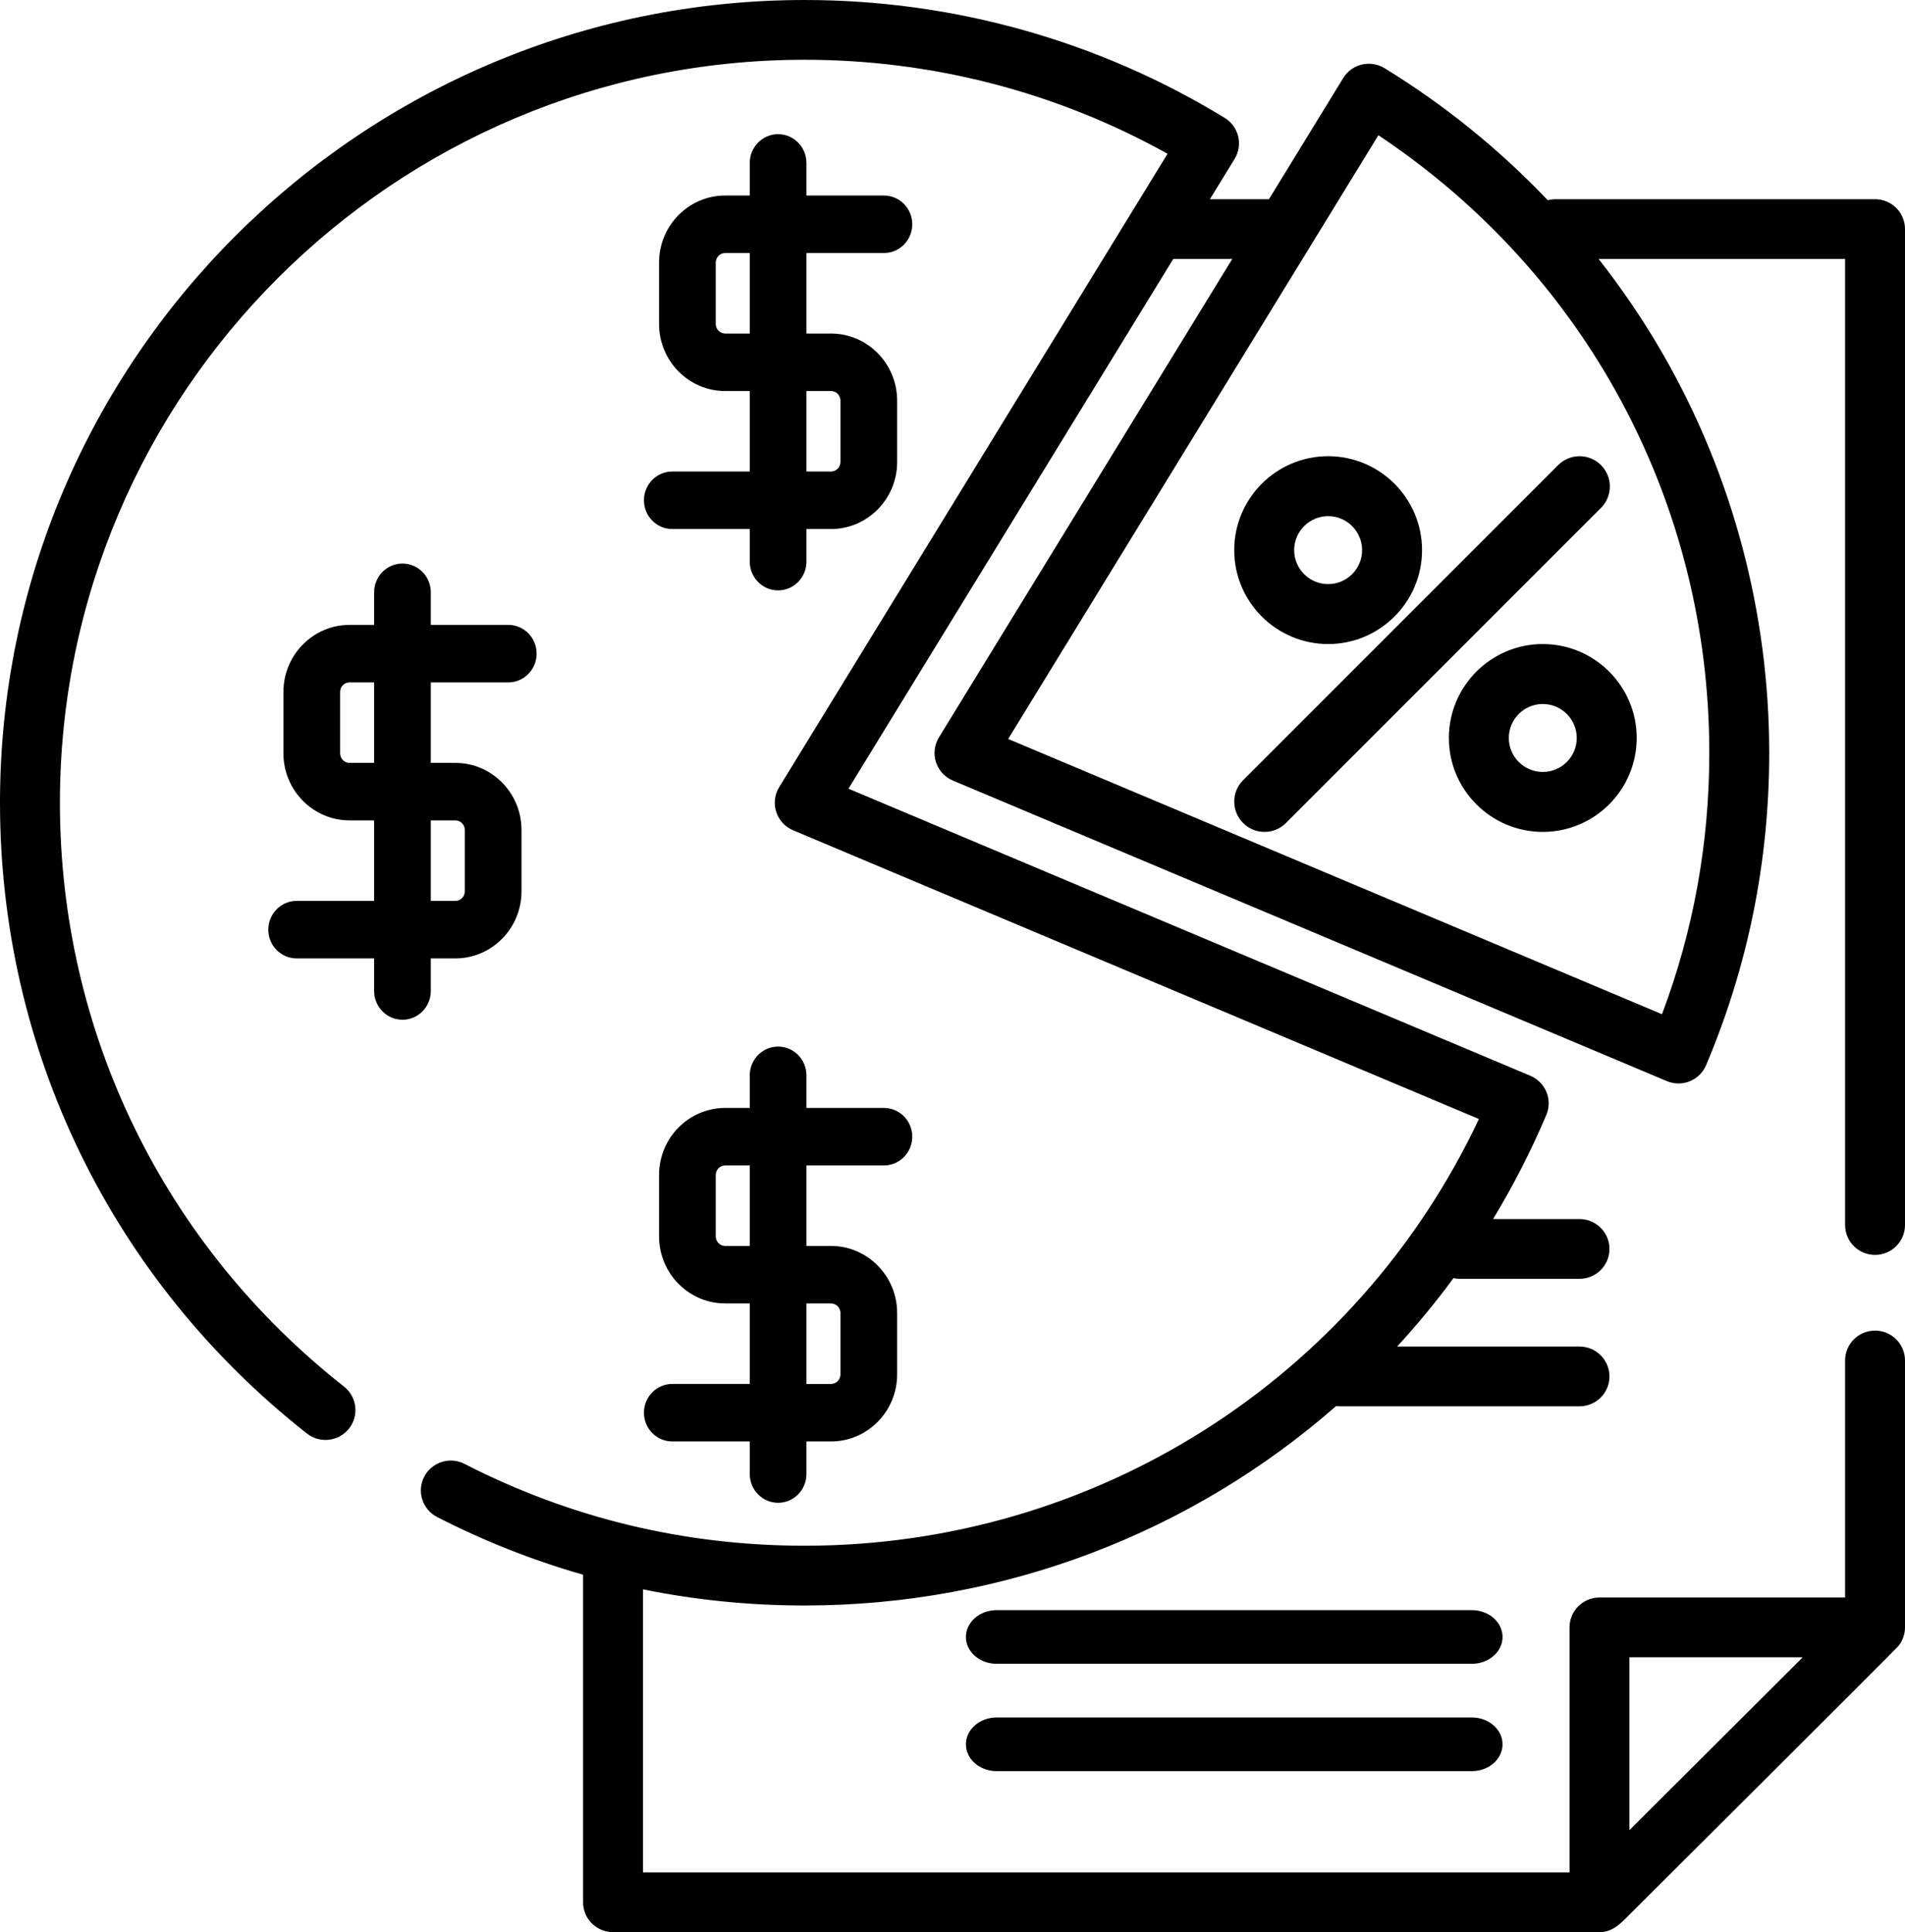 <?xml version="1.0" encoding="UTF-8"?>
<svg width="71px" height="72px" viewBox="0 0 71 72" version="1.1" xmlns="http://www.w3.org/2000/svg" xmlns:xlink="http://www.w3.org/1999/xlink">
    <title>report-svgrepo-com</title>
    <g id="shake-hands" stroke="none" stroke-width="1" fill="none" fill-rule="evenodd">
        <g id="FinOps" transform="translate(-825, -2725)" fill="#000000" fill-rule="nonzero">
            <g id="report-svgrepo-com" transform="translate(825, 2725)">
                <path d="M69.883,49.584 C69.267,49.584 68.767,50.082 68.767,50.697 L68.767,59.53 L59.613,59.53 C58.996,59.53 58.497,60.029 58.497,60.644 L58.497,69.774 L23.964,69.774 L23.964,59.226 C25.928,59.625 27.94,59.827 29.993,59.827 C37.449,59.827 44.434,57.095 49.797,52.395 C49.843,52.4 49.89,52.405 49.938,52.405 L58.869,52.405 C59.485,52.405 59.985,51.906 59.985,51.291 C59.985,50.676 59.485,50.178 58.869,50.178 L52.07,50.178 C52.814,49.371 53.516,48.521 54.171,47.629 C54.246,47.645 54.324,47.654 54.403,47.654 L58.869,47.654 C59.485,47.654 59.985,47.156 59.985,46.54 C59.985,45.925 59.485,45.427 58.869,45.427 L55.646,45.427 C56.393,44.196 57.058,42.901 57.632,41.548 C57.747,41.275 57.749,40.969 57.638,40.695 C57.526,40.421 57.31,40.203 57.037,40.088 L31.622,29.39 L43.728,9.649 L45.928,9.649 L34.994,27.479 C34.825,27.755 34.784,28.092 34.884,28.401 C34.983,28.709 35.213,28.96 35.512,29.086 L62.123,40.286 C62.265,40.346 62.412,40.374 62.557,40.374 C62.992,40.374 63.406,40.119 63.586,39.694 C65.147,36.008 65.939,32.094 65.939,28.06 C65.939,22.849 64.575,17.717 61.993,13.22 C61.277,11.971 60.467,10.78 59.581,9.649 L68.767,9.649 L68.767,45.649 C68.767,46.265 69.267,46.763 69.884,46.763 C70.5,46.763 71,46.264 71,45.649 L71,8.536 C71,7.921 70.5,7.423 69.884,7.423 L57.976,7.423 C57.876,7.423 57.78,7.437 57.687,7.462 C55.885,5.57 53.838,3.909 51.599,2.539 C51.346,2.385 51.042,2.337 50.754,2.406 C50.466,2.475 50.217,2.656 50.063,2.908 L47.294,7.423 L45.094,7.423 L46.014,5.923 C46.335,5.399 46.17,4.714 45.645,4.393 C40.944,1.519 35.531,0 29.993,0 C13.455,0 0,13.419 0,29.914 C0,39.136 4.17,47.703 11.44,53.419 C11.924,53.8 12.626,53.717 13.008,53.234 C13.389,52.751 13.306,52.051 12.822,51.67 C6.092,46.379 2.233,38.449 2.233,29.914 C2.233,14.647 14.686,2.227 29.992,2.227 C34.745,2.227 39.396,3.435 43.515,5.73 L29.04,29.333 C28.871,29.609 28.83,29.946 28.93,30.255 C29.029,30.563 29.259,30.813 29.558,30.939 L55.12,41.699 C50.549,51.395 40.806,57.6 29.993,57.6 C25.524,57.6 21.257,56.574 17.312,54.55 C16.764,54.268 16.091,54.484 15.809,55.03 C15.527,55.577 15.742,56.248 16.291,56.53 C18.048,57.431 19.865,58.147 21.732,58.68 L21.732,70.887 C21.732,71.502 22.231,72 22.848,72 L59.613,72 C60.013,72 60.293,71.783 60.556,71.521 C60.786,71.291 70.657,61.463 70.764,61.326 C70.916,61.132 71,60.889 71,60.643 L71,50.697 C71,50.082 70.5,49.584 69.883,49.584 Z M51.373,5.039 C59.117,10.198 63.706,18.722 63.706,28.06 C63.706,31.42 63.113,34.689 61.943,37.794 L37.575,27.537 L51.373,5.039 Z M60.729,68.199 L60.729,61.757 L67.188,61.757 L60.729,68.199 Z" id="Shape"></path>
                <path d="M54.855,60 L37.145,60 C36.513,60 36,60.448 36,61 C36,61.552 36.513,62 37.145,62 L54.855,62 C55.487,62 56,61.552 56,61 C56,60.448 55.487,60 54.855,60 Z" id="Path"></path>
                <path d="M54.855,64 L37.145,64 C36.513,64 36,64.448 36,65 C36,65.552 36.513,66 37.145,66 L54.855,66 C55.487,66 56,65.552 56,65 C56,64.448 55.487,64 54.855,64 Z" id="Path"></path>
                <path d="M49.5,17 C47.57,17 46,18.57 46,20.5 C46,22.43 47.57,24 49.5,24 C51.43,24 53,22.43 53,20.5 C53,18.57 51.43,17 49.5,17 Z M49.5,21.766 C48.802,21.766 48.234,21.198 48.234,20.5 C48.234,19.802 48.802,19.234 49.5,19.234 C50.198,19.234 50.766,19.802 50.766,20.5 C50.766,21.198 50.198,21.766 49.5,21.766 Z" id="Shape"></path>
                <path d="M57.5,24 C55.57,24 54,25.57 54,27.5 C54,29.43 55.57,31 57.5,31 C59.43,31 61,29.43 61,27.5 C61,25.57 59.43,24 57.5,24 Z M57.5,28.766 C56.802,28.766 56.234,28.198 56.234,27.5 C56.234,26.802 56.802,26.234 57.5,26.234 C58.198,26.234 58.766,26.802 58.766,27.5 C58.766,28.198 58.198,28.766 57.5,28.766 Z" id="Shape"></path>
                <path d="M59.669,17.331 C59.228,16.89 58.514,16.89 58.073,17.331 L46.331,29.073 C45.89,29.514 45.89,30.228 46.331,30.669 C46.551,30.89 46.84,31 47.129,31 C47.418,31 47.707,30.89 47.927,30.669 L59.669,18.927 C60.11,18.486 60.11,17.772 59.669,17.331 Z" id="Path"></path>
                <path d="M18.944,25.429 C19.527,25.429 20,24.949 20,24.357 C20,23.765 19.527,23.286 18.944,23.286 L16.056,23.286 L16.056,22.071 C16.056,21.48 15.583,21 15,21 C14.417,21 13.944,21.48 13.944,22.071 L13.944,23.286 L13.028,23.286 C11.669,23.286 10.563,24.407 10.563,25.786 L10.563,28.071 C10.563,29.45 11.669,30.571 13.028,30.571 L13.944,30.571 L13.944,33.571 L11.056,33.571 C10.473,33.571 10,34.051 10,34.643 C10,35.235 10.473,35.714 11.056,35.714 L13.944,35.714 L13.944,36.929 C13.944,37.52 14.417,38 15,38 C15.583,38 16.056,37.52 16.056,36.929 L16.056,35.714 L16.972,35.714 C18.331,35.714 19.437,34.593 19.437,33.214 L19.437,30.929 C19.437,29.55 18.331,28.429 16.972,28.429 L16.056,28.429 L16.056,25.429 L18.944,25.429 L18.944,25.429 Z M13.944,28.429 L13.028,28.429 C12.834,28.429 12.676,28.268 12.676,28.071 L12.676,25.786 C12.676,25.589 12.834,25.429 13.028,25.429 L13.944,25.429 L13.944,28.429 Z M16.972,30.571 C17.166,30.571 17.324,30.732 17.324,30.929 L17.324,33.214 C17.324,33.411 17.166,33.571 16.972,33.571 L16.056,33.571 L16.056,30.571 L16.972,30.571 Z" id="Shape"></path>
                <path d="M32.944,43.429 C33.527,43.429 34,42.949 34,42.357 C34,41.765 33.527,41.286 32.944,41.286 L30.056,41.286 L30.056,40.071 C30.056,39.48 29.583,39 29,39 C28.417,39 27.944,39.48 27.944,40.071 L27.944,41.286 L27.028,41.286 C25.669,41.286 24.563,42.407 24.563,43.786 L24.563,46.071 C24.563,47.45 25.669,48.571 27.028,48.571 L27.944,48.571 L27.944,51.571 L25.056,51.571 C24.473,51.571 24,52.051 24,52.643 C24,53.235 24.473,53.714 25.056,53.714 L27.944,53.714 L27.944,54.929 C27.944,55.52 28.417,56 29,56 C29.583,56 30.056,55.52 30.056,54.929 L30.056,53.714 L30.972,53.714 C32.331,53.714 33.437,52.593 33.437,51.214 L33.437,48.929 C33.437,47.55 32.331,46.429 30.972,46.429 L30.056,46.429 L30.056,43.429 L32.944,43.429 Z M27.944,46.429 L27.028,46.429 C26.834,46.429 26.676,46.269 26.676,46.072 L26.676,43.786 C26.676,43.589 26.834,43.429 27.028,43.429 L27.944,43.429 L27.944,46.429 Z M30.972,48.572 C31.166,48.572 31.324,48.732 31.324,48.929 L31.324,51.214 C31.324,51.411 31.166,51.572 30.972,51.572 L30.056,51.572 L30.056,48.572 L30.972,48.572 L30.972,48.572 Z" id="Shape"></path>
                <path d="M32.944,9.429 C33.527,9.429 34,8.949 34,8.357 C34,7.765 33.527,7.286 32.944,7.286 L30.056,7.286 L30.056,6.071 C30.056,5.48 29.583,5 29,5 C28.417,5 27.944,5.48 27.944,6.071 L27.944,7.286 L27.028,7.286 C25.669,7.286 24.563,8.407 24.563,9.786 L24.563,12.071 C24.563,13.45 25.669,14.571 27.028,14.571 L27.944,14.571 L27.944,17.571 L25.056,17.571 C24.473,17.571 24,18.051 24,18.643 C24,19.235 24.473,19.714 25.056,19.714 L27.944,19.714 L27.944,20.929 C27.944,21.52 28.417,22 29,22 C29.583,22 30.056,21.52 30.056,20.929 L30.056,19.714 L30.972,19.714 C32.331,19.714 33.437,18.593 33.437,17.214 L33.437,14.929 C33.437,13.55 32.331,12.429 30.972,12.429 L30.056,12.429 L30.056,9.429 L32.944,9.429 Z M27.944,12.429 L27.028,12.429 C26.834,12.429 26.676,12.268 26.676,12.071 L26.676,9.786 C26.676,9.589 26.834,9.429 27.028,9.429 L27.944,9.429 L27.944,12.429 Z M30.972,14.571 C31.166,14.571 31.324,14.732 31.324,14.929 L31.324,17.214 C31.324,17.411 31.166,17.571 30.972,17.571 L30.056,17.571 L30.056,14.571 L30.972,14.571 Z" id="Shape"></path>
            </g>
        </g>
    </g>
</svg>
